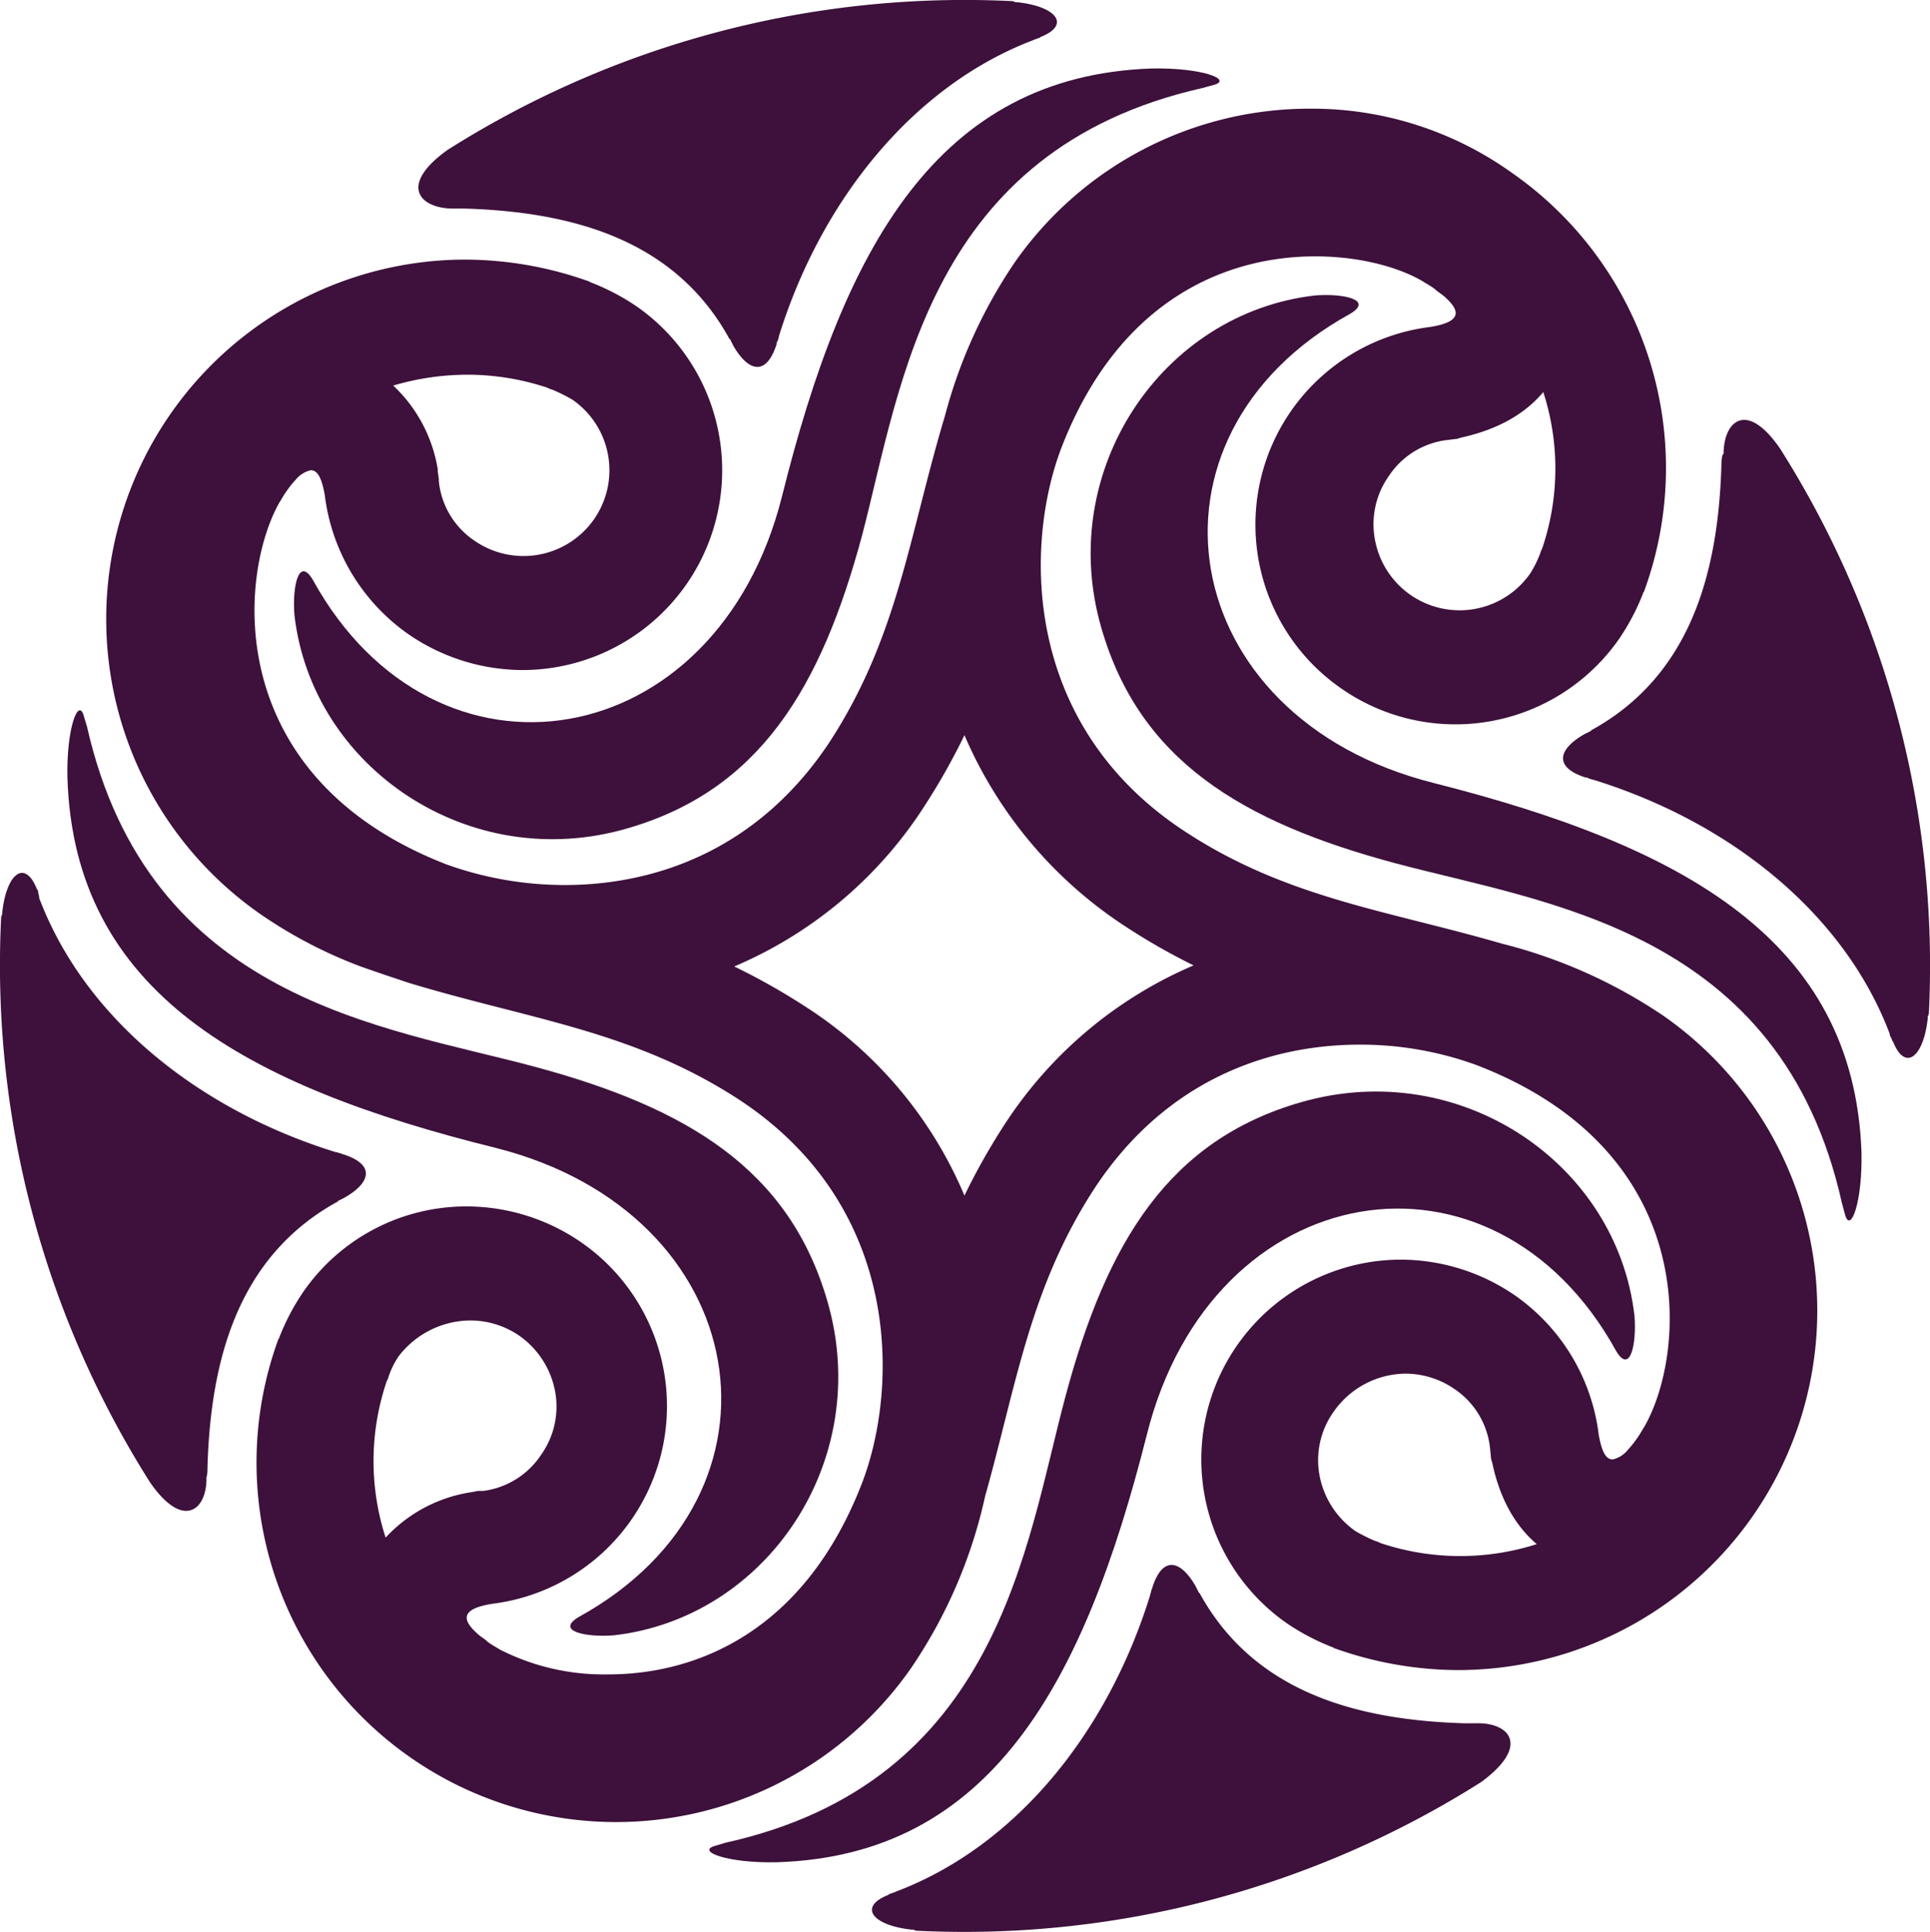 <svg xmlns="http://www.w3.org/2000/svg" viewBox="0 0 267.995 268.296"><defs><style>.cls-1{fill:#3d113b;}</style></defs><title>icon-pr</title><g id="Camada_2" data-name="Camada 2"><g id="Layer_1" data-name="Layer 1"><path class="cls-1" d="M199.067,108.739c-36.041-9.048-42.525-48.105-11.611-65.145,3.318-1.96-.905-2.865-4.826-2.564-21.263,2.413-36.041,24.279-29.707,46.144,5.278,18.397,19.453,26.993,40.866,32.723,20.81,5.58,53.533,9.199,61.978,47.2.151.603.302,1.056.452,1.659.754,2.564,2.413-1.81,2.262-8.746-1.056-29.556-24.882-42.525-59.414-51.271"/><path class="cls-1" d="M239.028,64.706c-.452,14.477-4.072,28.953-17.945,36.644h0a.148.148,0,0,0-.151.151l-.905.452c-3.468,1.96-4.524,4.524.151,6.032a.554.554,0,0,1,.452.151c.151,0,.452.151.603.151h0c19.001,5.881,34.834,18.548,41.168,35.287h0c0,.302.151.452.302.754,0,.151,0,.151.151.302,1.659,4.222,4.222,2.262,4.826-3.167a.907.907,0,0,1,.151-.603,134.195,134.195,0,0,0-20.659-78.566c-4.675-6.786-7.841-3.77-7.841.754-.302,0-.302,1.659-.302,1.659"/><path class="cls-1" d="M159.256,199.217c9.048-36.041,48.105-42.525,65.145-11.611,1.96,3.318,2.865-.905,2.564-4.826-2.413-21.263-24.279-36.041-46.295-29.707-18.397,5.278-26.993,19.453-32.723,40.866-5.58,20.81-9.199,53.533-47.2,61.978-.452.151-1.056.302-1.508.452-2.564.754,1.81,2.413,8.595,2.262,29.707-.905,42.676-24.731,51.422-59.414"/><path class="cls-1" d="M204.948,239.33H203.289c-14.477-.452-28.953-4.072-36.644-17.945h0a.148.148,0,0,0-.151-.151l-.452-.905c-1.96-3.468-4.524-4.524-6.032.151,0,.151-.151.302-.151.452s-.151.452-.151.603h0c-5.881,19.001-18.548,34.834-35.287,41.168h0c-.302.151-.452.151-.754.302-.151,0-.151,0-.302.151-4.222,1.659-2.262,4.222,3.167,4.826a.907.907,0,0,1,.603.151,134.195,134.195,0,0,0,78.566-20.659c6.937-5.127,3.77-8.294-.754-8.143"/><path class="cls-1" d="M68.777,159.407c36.041,9.048,42.525,48.105,11.611,65.145-3.318,1.96.905,2.865,4.826,2.564,21.263-2.413,36.041-24.279,29.707-46.295-5.278-18.397-19.453-26.993-40.866-32.723-20.81-5.58-53.383-9.199-61.978-47.2-.151-.452-.302-1.056-.452-1.508-.754-2.564-2.413,1.81-2.262,8.595.905,29.858,24.731,42.827,59.414,51.422"/><path class="cls-1" d="M64.856,52.038a35.29,35.29,0,0,1,11.159,1.81l.302.151.452.151a22.778,22.778,0,0,1,2.714,1.357,11.913,11.913,0,0,1,3.016,16.588,11.944,11.944,0,0,1-16.588,3.016,11.308,11.308,0,0,1-4.976-8.294v-.302l-.151-1.056v-.302A20.469,20.469,0,0,0,54.602,53.546a36.574,36.574,0,0,1,10.254-1.508m149.441,2.413a34.512,34.512,0,0,1-.151,21.715l-.151.302-.151.452a15.208,15.208,0,0,1-1.357,2.714,11.95,11.95,0,0,1-21.564-4.675,11.595,11.595,0,0,1,1.96-8.897,11.308,11.308,0,0,1,8.294-4.976l1.206-.151.452-.151c5.58-1.206,9.199-3.619,11.461-6.334m-80.375,47.652A59.881,59.881,0,0,0,156.24,128.644a88.91,88.91,0,0,0,9.5,5.429,58.774,58.774,0,0,0-26.39,22.318,90.476,90.476,0,0,0-5.429,9.651,57.822,57.822,0,0,0-22.318-26.39,90.474,90.474,0,0,0-9.651-5.429,58.553,58.553,0,0,0,26.54-22.469,90.475,90.475,0,0,0,5.429-9.651M65.309,183.384a12.038,12.038,0,0,1,6.786,2.111,12.183,12.183,0,0,1,4.976,7.691,11.595,11.595,0,0,1-1.96,8.897,11.383,11.383,0,0,1-7.992,4.976h-.754l-.754.151a20.36,20.36,0,0,0-12.064,6.334,34.512,34.512,0,0,1,.151-21.715l.151-.302.151-.452A11.418,11.418,0,0,1,55.356,188.36a12.644,12.644,0,0,1,9.953-4.976m129.837,7.389a12.038,12.038,0,0,1,6.786,2.111,11.308,11.308,0,0,1,4.976,8.294l.151,1.508.151.452c1.056,5.127,3.318,8.897,6.183,11.31a34.871,34.871,0,0,1-21.715-.151l-.302-.151-.452-.151a22.781,22.781,0,0,1-2.714-1.357,12.183,12.183,0,0,1-4.976-7.691,11.595,11.595,0,0,1,1.96-8.897,12.31,12.31,0,0,1,9.953-5.278M181.876,15.093a49.908,49.908,0,0,0-41.017,21.413,69.511,69.511,0,0,0-9.651,21.263c-4.976,16.588-6.484,30.612-15.985,45.239-9.953,15.08-24.279,19.905-36.795,19.905a48.541,48.541,0,0,1-16.437-2.865c-31.064-12.064-28.953-39.962-23.223-50.216.302-.452.603-1.056,1.056-1.659a10.564,10.564,0,0,1,1.206-1.508,3.811,3.811,0,0,1,2.111-1.357c.905,0,1.508.905,1.96,3.468h0A27.671,27.671,0,0,0,56.713,88.079,28.063,28.063,0,0,0,72.547,93.056,27.744,27.744,0,0,0,88.381,42.538a31.615,31.615,0,0,0-6.334-3.318c-.151,0-.151-.151-.302-.151a51.38,51.38,0,0,0-17.04-3.016,49.921,49.921,0,0,0-28.501,90.931,64.063,64.063,0,0,0,13.873,7.238h0c2.111.754,4.373,1.508,6.635,2.262,16.889,5.127,31.215,6.635,45.993,16.286,22.62,14.929,22.017,39.962,17.04,53.081-7.992,20.81-23.072,26.691-35.287,26.691a31.805,31.805,0,0,1-15.08-3.468c-.452-.302-1.056-.603-1.659-1.056-.452-.452-1.056-.754-1.508-1.206-1.81-1.659-2.564-3.318,2.111-4.072h0a27.669,27.669,0,0,0,12.365-50.216,28.063,28.063,0,0,0-15.834-4.976,27.523,27.523,0,0,0-22.771,11.913,31.615,31.615,0,0,0-3.318,6.334c0,.151-.151.151-.151.302a49.926,49.926,0,0,0,87.915,45.541A68.443,68.443,0,0,0,136.787,207.813c4.373-15.532,6.183-28.953,15.231-42.827,9.953-15.08,24.279-19.905,36.795-19.905a46.963,46.963,0,0,1,16.286,2.865c31.215,12.064,29.104,39.962,23.223,50.216-.302.452-.603,1.056-1.056,1.659a13.186,13.186,0,0,1-1.206,1.508,3.811,3.811,0,0,1-2.111,1.357c-.905,0-1.508-.905-1.96-3.468h0a27.671,27.671,0,0,0-11.611-19.302,28.063,28.063,0,0,0-15.834-4.976,27.744,27.744,0,0,0-15.834,50.517,31.615,31.615,0,0,0,6.334,3.318c.151,0,.151.151.302.151a51.38,51.38,0,0,0,17.04,3.016,49.921,49.921,0,0,0,28.501-90.931,70.801,70.801,0,0,0-22.318-9.953c-16.135-4.675-30.009-6.334-44.184-15.683-22.62-14.929-22.017-39.962-17.04-53.081,7.992-20.81,23.072-26.691,35.287-26.691,6.183,0,11.611,1.508,14.929,3.468.452.302,1.056.603,1.659,1.056.452.452,1.056.754,1.508,1.206,1.81,1.659,2.564,3.318-2.111,4.072h0a27.669,27.669,0,0,0-12.365,50.216,27.703,27.703,0,0,0,38.604-6.937,31.615,31.615,0,0,0,3.318-6.334c0-.151.151-.151.151-.302A49.934,49.934,0,0,0,209.924,23.99a47.67,47.67,0,0,0-28.048-8.897"/><path class="cls-1" d="M28.816,203.591c.452-14.477,4.072-28.953,17.945-36.644h0a.148.148,0,0,0,.151-.151l.905-.452c3.468-1.96,4.524-4.524-.151-6.032-.151,0-.302-.151-.452-.151s-.302-.151-.603-.151h0c-19.001-5.881-34.834-18.548-41.168-35.287h0c0-.452-.151-.603-.151-.905,0-.151,0-.151-.151-.302-1.659-4.222-4.222-2.262-4.826,3.167a.907.907,0,0,1-.151.603,134.195,134.195,0,0,0,20.659,78.566c4.675,6.786,7.992,3.77,7.841-.754.151,0,.151-1.508.151-1.508"/><path class="cls-1" d="M108.588,68.928c-9.048,36.041-48.105,42.525-65.145,11.611-1.96-3.318-2.865.905-2.564,4.826,2.413,21.263,24.279,36.041,46.144,29.707,18.397-5.278,26.993-19.453,32.723-40.866,5.429-20.81,9.199-53.383,47.2-61.978.603-.151,1.056-.302,1.659-.452,2.564-.754-1.81-2.413-8.746-2.262-29.707,1.056-42.676,24.882-51.271,59.414"/><path class="cls-1" d="M62.896,28.966H64.555c14.477.452,28.953,4.072,36.644,17.945h0a.148.148,0,0,0,.151.151l.452.905c1.96,3.468,4.524,4.524,6.032-.151a.554.554,0,0,1,.151-.452c0-.151.151-.302.151-.603h0c5.881-19.001,18.699-34.834,35.287-41.168h0c.302-.151.452-.151.754-.302.151,0,.151,0,.302-.151C148.7,3.481,146.74.918,141.311.315a.907.907,0,0,1-.603-.151A134.195,134.195,0,0,0,62.142,20.823c-6.937,4.976-3.77,8.143.754,8.143"/></g></g></svg>